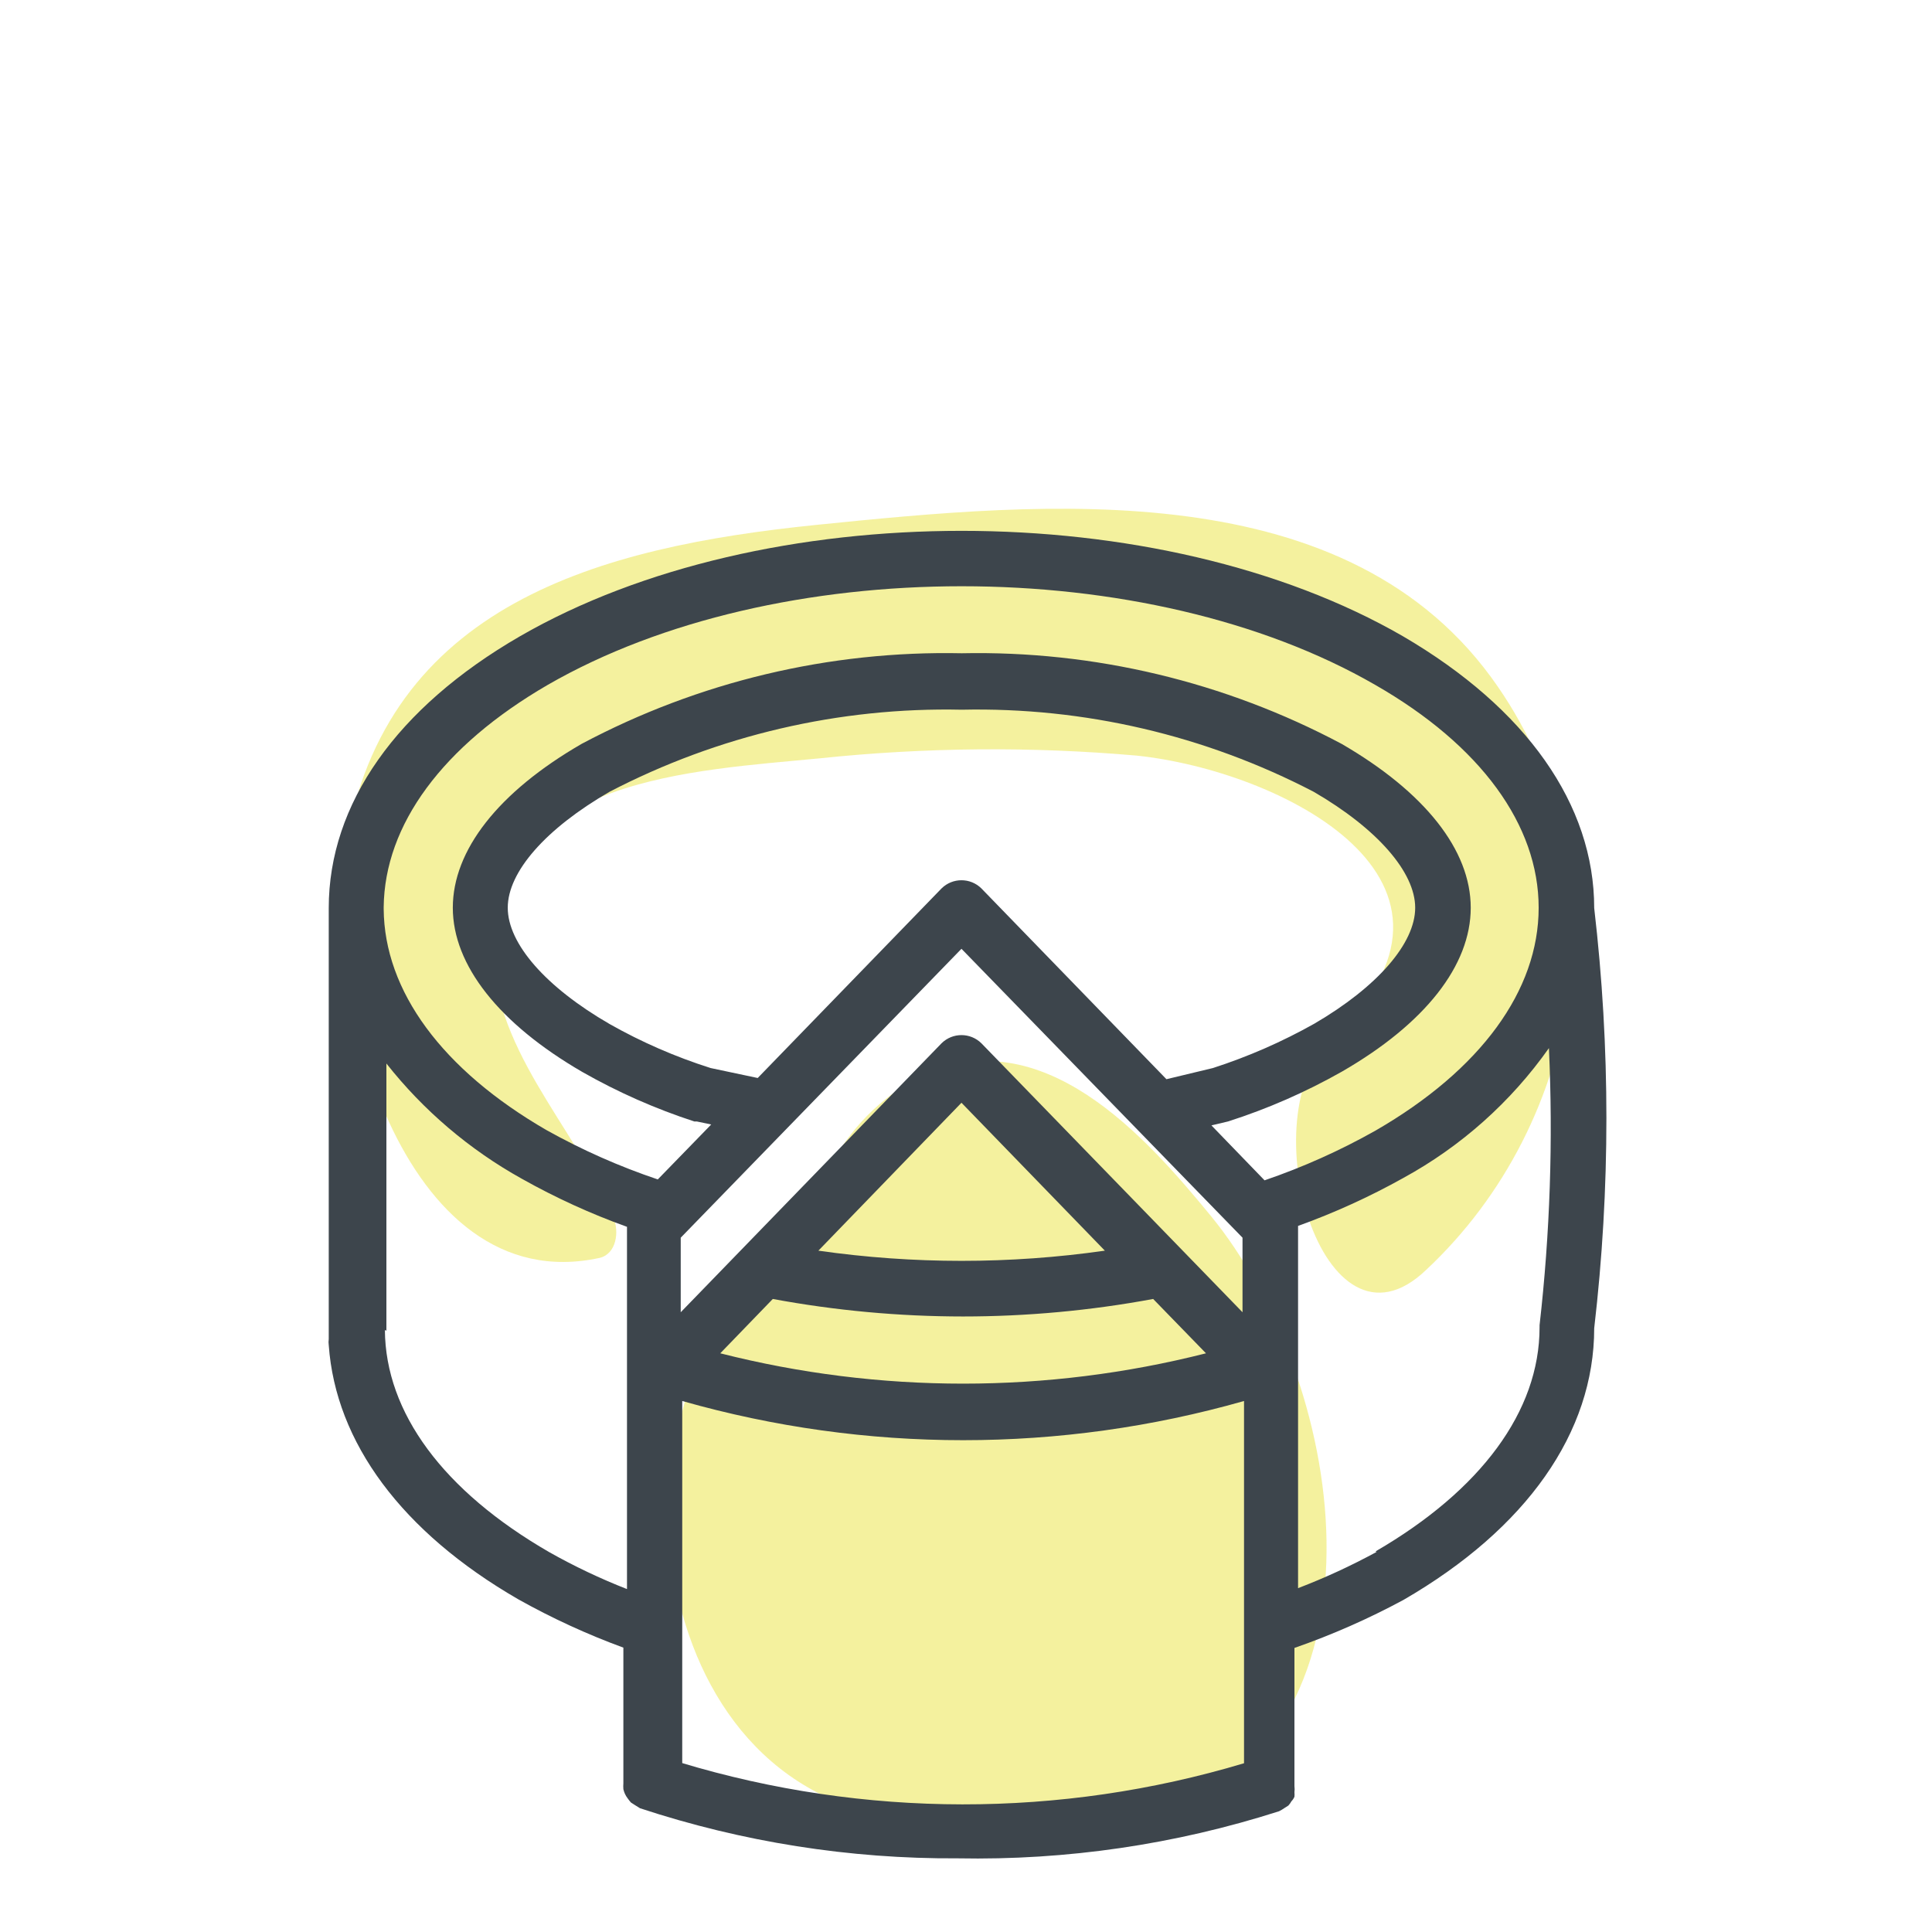 <svg xmlns="http://www.w3.org/2000/svg" width="64" height="64" viewBox="0 0 64 64" style="background:#fff">
  <g id="Gruyere" fill="none" fill-rule="evenodd" stroke="none" stroke-width="1">
    <rect width="64" height="64" fill="#FFF"/>
    <g transform="translate(2 8)">
      <rect id="Rectangle" width="60" height="60" x="0" y="0"/>
      <path id="Path" fill="#EBE53F" fill-rule="nonzero" d="M38.12,32.29 C35.97,29.67 32.53,25.75 28.5,27.65 C27.178,28.339 26.107,29.427 25.44,30.76 C22,33.5 20,39 20.12,42.32 C20.26,46.04 21.9,50.15 25.81,51.72 C28.92,52.96 33.26,53.72 36.45,52.41 C44.57,49 42.42,37.54 38.12,32.29 Z" opacity=".5"/>
      <path id="Path" fill="#EBE53F" fill-rule="nonzero" d="M47.62,14.75 C42.72,7.62 32.62,8.62 25.02,9.39 C17.89,10.12 10.76,12 9.43,20.1 C8.66,24.75 11.27,35.1 17.86,33.67 C18.42,33.54 18.52,32.8 18.32,32.34 C17.02,29.24 14.2,26.7 14.32,23.12 C14.59,17.77 20.94,17.53 25.16,17.12 C28.646,16.755 32.158,16.725 35.65,17.03 C40.43,17.53 47.76,21.18 42.09,26.43 C39.4,28.93 41.8,37.36 45.24,34.07 C50.5,29.15 51.82,20.84 47.62,14.75 Z" opacity=".5"/>
      <path id="Shape" fill="#3D454C" fill-rule="nonzero" d="M50.81,22.08 L50.81,22.08 C50.81,18.66 48.57,15.47 44.48,13.08 C36.42,8.42 23.29,8.42 15.22,13.08 C11.14,15.44 8.89,18.63 8.89,22.08 C8.89,22.08 8.89,22.08 8.89,22.14 L8.89,36 C8.89,36 8.89,36 8.89,36.06 L8.89,36.36 C8.88,36.426 8.88,36.494 8.89,36.56 C9.12,39.78 11.31,42.75 15.17,44.98 C16.286,45.605 17.449,46.14 18.65,46.58 L18.65,51.07 C18.645,51.137 18.645,51.203 18.65,51.27 C18.662,51.321 18.679,51.372 18.7,51.42 C18.724,51.473 18.754,51.524 18.79,51.57 C18.824,51.619 18.861,51.665 18.9,51.71 L19.04,51.8 L19.2,51.9 L19.2,51.9 C22.593,53.02 26.146,53.581 29.72,53.56 C33.332,53.629 36.93,53.102 40.37,52 L40.37,52 C40.429,51.971 40.486,51.938 40.54,51.9 L40.68,51.81 C40.719,51.768 40.752,51.721 40.78,51.67 C40.822,51.627 40.856,51.576 40.88,51.52 C40.885,51.47 40.885,51.42 40.88,51.37 C40.889,51.304 40.889,51.236 40.88,51.17 C40.88,51.17 40.88,51.17 40.88,51.17 L40.88,46.59 C42.124,46.157 43.331,45.625 44.49,45 C48.57,42.64 50.81,39.45 50.81,36 L50.81,36 C51.349,31.376 51.349,26.704 50.81,22.08 Z M16.14,14.69 C23.7,10.33 36.01,10.33 43.56,14.69 C47.05,16.69 48.97,19.33 48.97,22.07 C48.97,24.81 47.05,27.44 43.57,29.45 C42.397,30.112 41.165,30.664 39.89,31.1 L38.13,29.28 L38.68,29.15 C39.99,28.731 41.253,28.178 42.45,27.5 C45.21,25.91 46.72,23.98 46.72,22.07 C46.72,20.16 45.2,18.24 42.44,16.64 C38.571,14.583 34.241,13.55 29.86,13.64 C25.476,13.548 21.142,14.581 17.27,16.64 C14.5,18.24 13,20.17 13,22.07 C13,23.97 14.53,25.91 17.29,27.51 C18.468,28.181 19.711,28.73 21,29.15 L21.08,29.15 L21.56,29.25 L19.79,31.07 C18.516,30.641 17.284,30.095 16.11,29.44 C12.65,27.44 10.73,24.83 10.71,22.11 L10.71,22.05 L10.71,22.05 C10.74,19.32 12.66,16.71 16.14,14.69 Z M30.51,21.43 C30.144,21.069 29.556,21.069 29.19,21.43 L23.1,27.71 L21.54,27.38 C20.376,27.011 19.253,26.522 18.19,25.92 C16.08,24.7 14.82,23.26 14.82,22.07 C14.82,20.88 16.08,19.45 18.19,18.23 C21.789,16.357 25.803,15.421 29.86,15.51 C33.914,15.422 37.924,16.358 41.52,18.23 C43.62,19.45 44.88,20.89 44.88,22.07 C44.88,23.25 43.63,24.69 41.54,25.91 C40.472,26.511 39.346,27.003 38.18,27.38 L36.64,27.75 L30.51,21.43 Z M29.85,23.43 L39.16,33 L39.16,35.47 L30.51,26.56 C30.144,26.199 29.556,26.199 29.19,26.56 L20.55,35.47 L20.55,33 L29.85,23.43 Z M34.6,33.43 C31.453,33.88 28.257,33.88 25.11,33.43 L29.85,28.53 L34.6,33.43 Z M23.6,35.03 C25.678,35.415 27.787,35.609 29.9,35.61 C32.013,35.61 34.122,35.415 36.2,35.03 L37.95,36.83 C32.67,38.17 27.14,38.17 21.86,36.83 L23.6,35.03 Z M10.8,36.08 L10.8,27.23 C12.029,28.788 13.555,30.086 15.29,31.05 C16.404,31.676 17.568,32.208 18.77,32.64 L18.77,44.64 C17.886,44.294 17.027,43.886 16.2,43.42 C12.68,41.39 10.77,38.79 10.75,36.06 L10.8,36.08 Z M20.6,50.41 L20.6,38.41 C26.683,40.141 33.127,40.141 39.21,38.41 L39.21,50.41 C33.123,52.233 26.633,52.226 20.55,50.39 L20.6,50.41 Z M43.6,43.41 C42.761,43.867 41.892,44.268 41,44.61 L41,32.61 C42.205,32.176 43.372,31.644 44.49,31.02 C46.404,29.973 48.053,28.502 49.31,26.72 C49.45,29.783 49.347,32.853 49,35.9 C49,35.9 49,35.9 49,35.97 L49,35.97 C49,38.75 47.05,41.37 43.57,43.39 L43.6,43.41 Z"/>
    </g>
  </g>
</svg>
